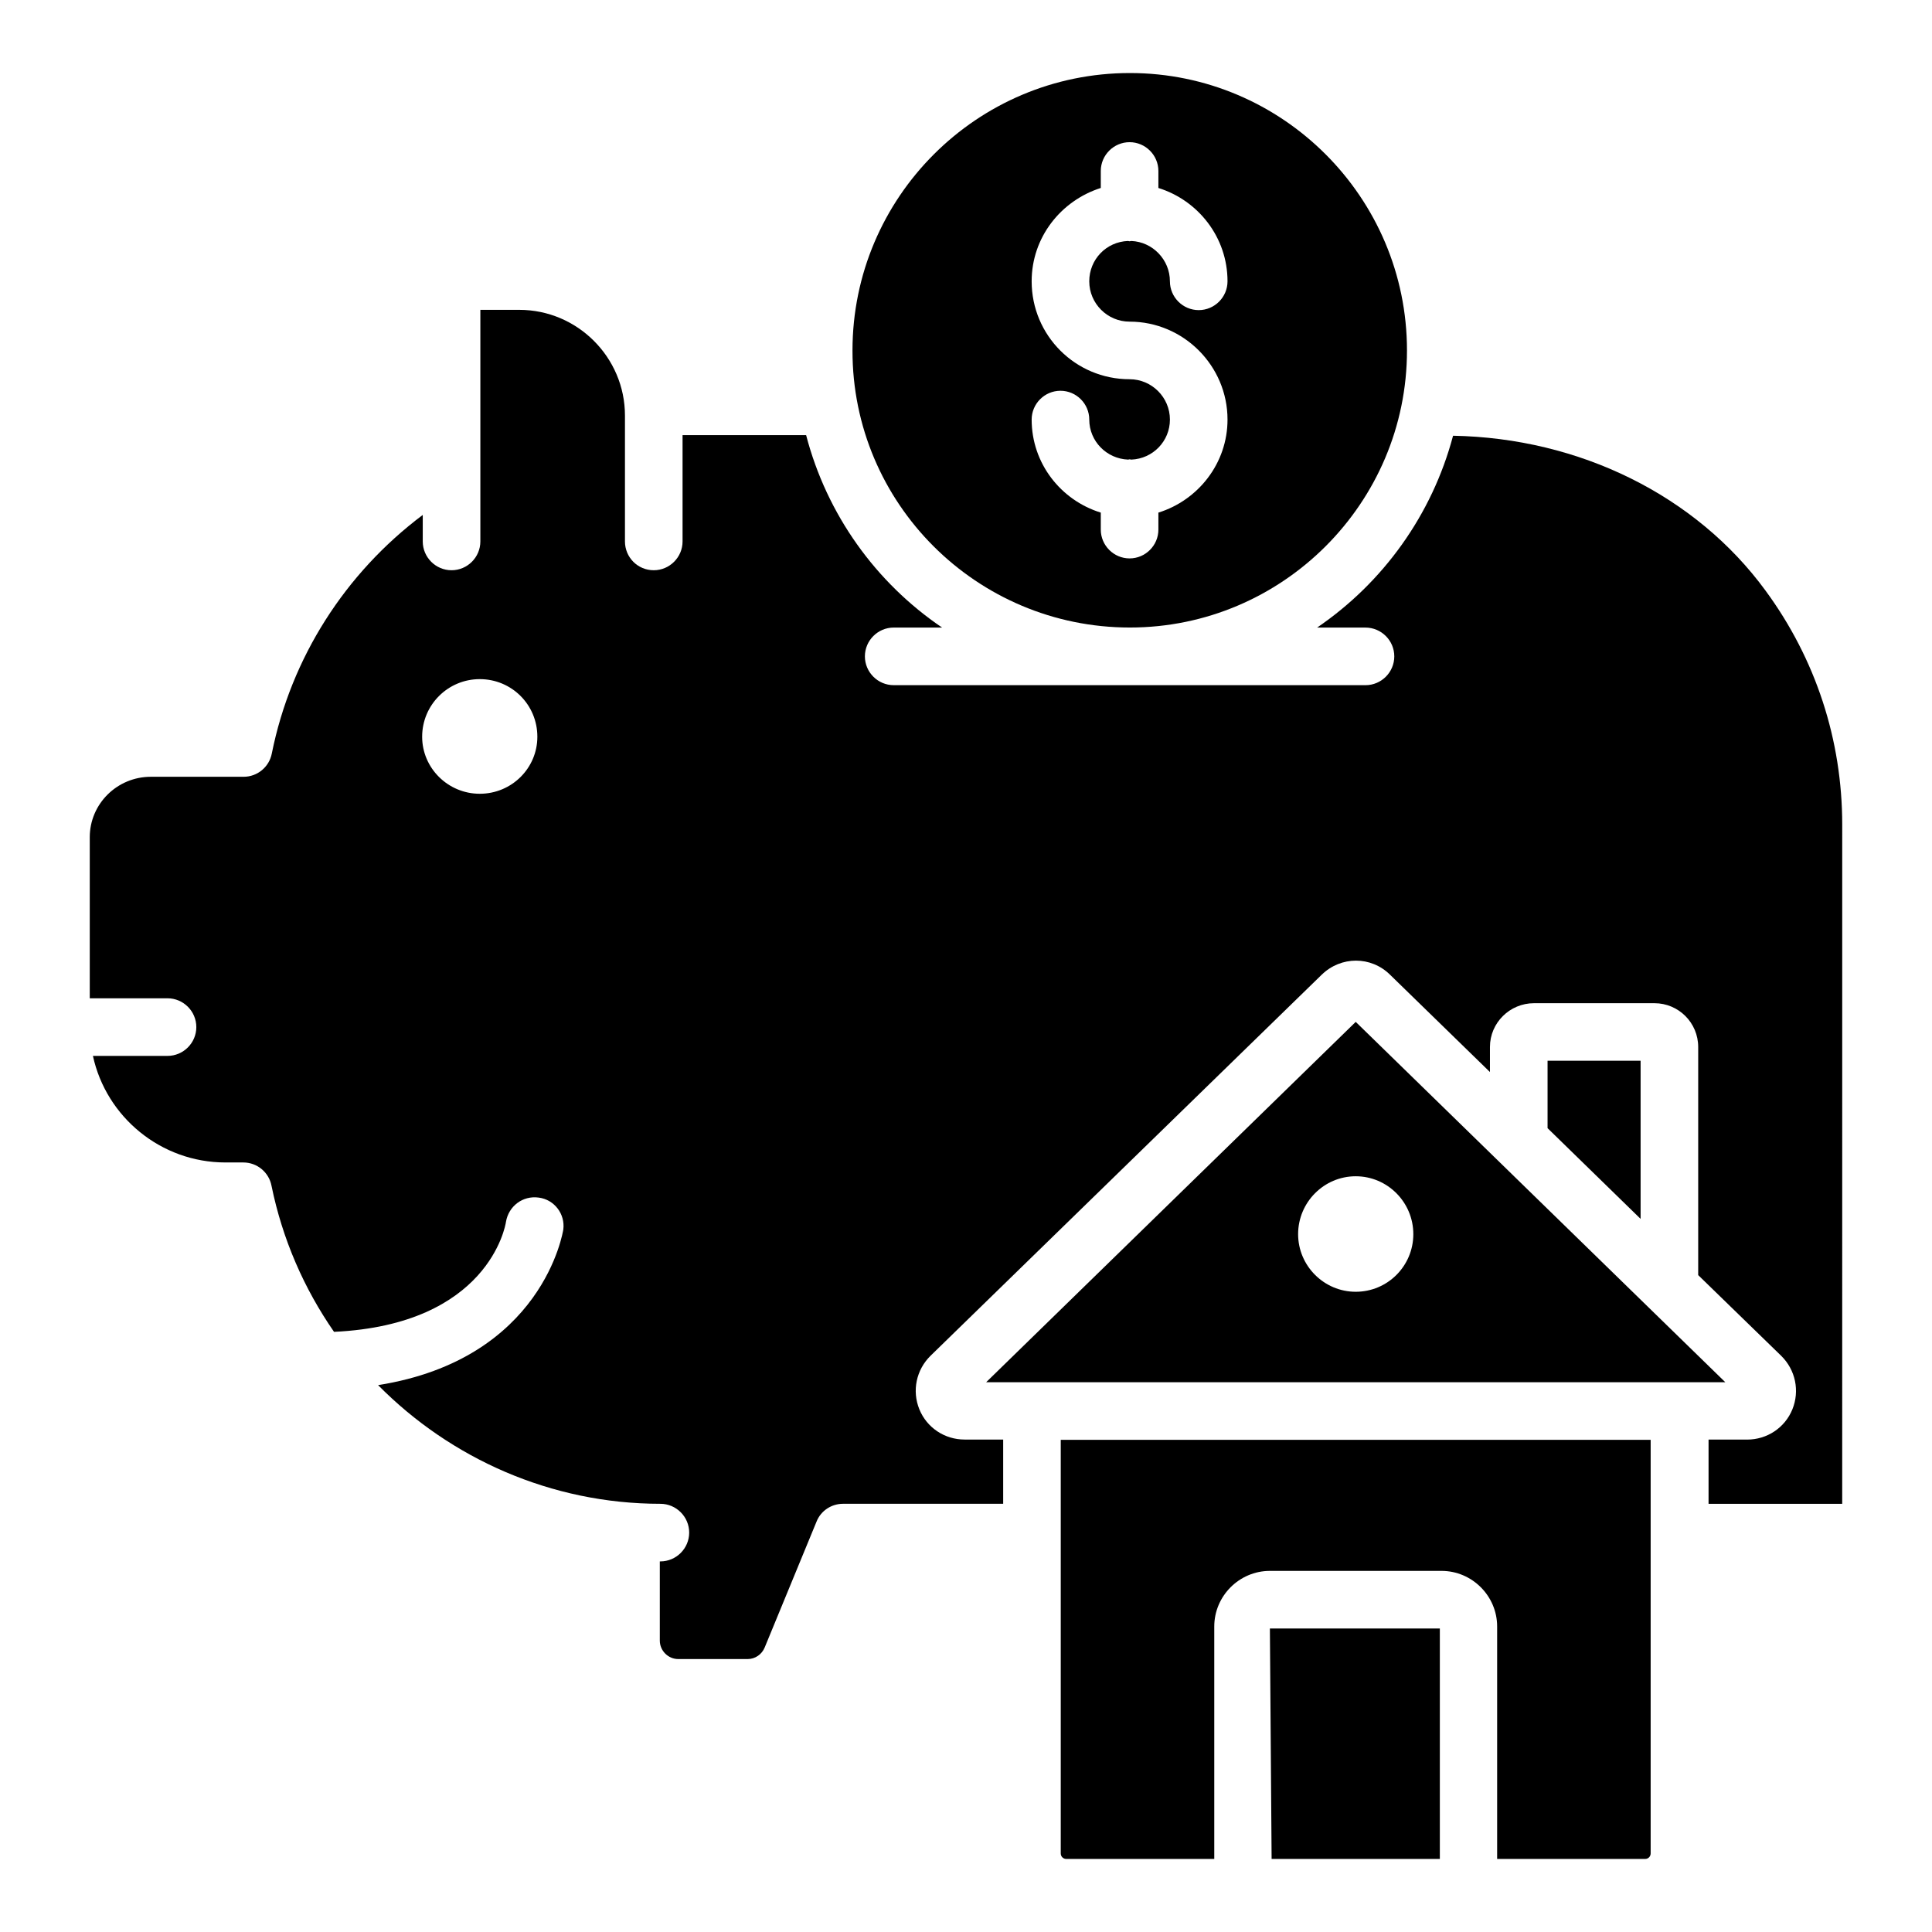<?xml version="1.0" encoding="UTF-8"?>
<!-- Uploaded to: SVG Repo, www.svgrepo.com, Generator: SVG Repo Mixer Tools -->
<svg fill="#000000" width="800px" height="800px" version="1.1" viewBox="144 144 512 512" xmlns="http://www.w3.org/2000/svg">
 <g>
  <path d="m480.99 636.64h44.582v-61.066h-45.039z"/>
  <path d="m425.11 635.19c0 0.84 0.688 1.449 1.449 1.449h39.234v-61.602c0-8.09 6.641-14.734 14.734-14.734h45.496c8.09 0 14.734 6.641 14.734 14.734v61.602h39.234c0.84 0 1.449-0.688 1.449-1.449v-109.62h-156.33z"/>
  <path d="m443.43 310.3c40.457 0 73.434-32.977 73.434-73.434 0-40.535-32.977-73.512-73.434-73.512-40.535 0-73.512 32.977-73.512 73.512-0.074 40.535 32.902 73.434 73.512 73.434zm-0.078-65.801c-14.352 0-25.953-11.602-25.953-25.953 0-11.68 7.785-21.375 18.32-24.734v-4.5c0-4.199 3.434-7.633 7.633-7.633s7.633 3.434 7.633 7.633v4.504c10.535 3.281 18.32 13.055 18.32 24.734 0 4.199-3.434 7.633-7.633 7.633s-7.633-3.434-7.633-7.633c0-5.727-4.582-10.457-10.23-10.688-0.152 0-0.305 0.078-0.457 0.078-0.152 0-0.305-0.078-0.457-0.078-5.727 0.23-10.23 4.887-10.23 10.688 0 5.879 4.809 10.688 10.688 10.688 14.273 0 25.953 11.68 25.953 25.953 0 11.602-7.785 21.375-18.32 24.656v4.504c0 4.199-3.434 7.633-7.633 7.633s-7.633-3.434-7.633-7.633v-4.504c-10.609-3.281-18.32-13.055-18.32-24.656 0-4.199 3.434-7.633 7.633-7.633 4.199 0 7.633 3.434 7.633 7.633 0 5.727 4.582 10.383 10.305 10.609 0.152 0 0.23-0.078 0.383-0.078 0.152 0 0.305 0.078 0.457 0.078 5.727-0.23 10.23-4.887 10.23-10.609 0-5.883-4.809-10.691-10.688-10.691z"/>
  <path d="m554.12 425.11v17.863l24.656 24.043v-41.906z"/>
  <path d="m611.9 300.54c-18.473-25.266-49.312-40.457-82.824-41.066-5.574 20.992-18.551 38.93-36.031 50.84h12.824c4.199 0 7.633 3.434 7.633 7.633 0 4.199-3.434 7.633-7.633 7.633l-125.03-0.004c-4.199 0-7.633-3.434-7.633-7.633s3.434-7.633 7.633-7.633h12.824c-17.559-11.91-30.535-29.922-36.031-50.992h-32.746v28.168c0 4.199-3.434 7.633-7.633 7.633-4.273 0-7.633-3.434-7.633-7.633v-33.359c0-15.418-12.594-28.016-28.016-28.016h-10.305v61.375c0 4.199-3.434 7.633-7.633 7.633s-7.633-3.434-7.633-7.633v-7.023c-20.535 15.418-34.887 37.785-40 63.207-0.688 3.586-3.816 6.184-7.481 6.184h-24.582c-8.93 0-16.184 7.176-16.184 16.031v42.672h20.609c4.199 0 7.633 3.434 7.633 7.633 0 4.199-3.434 7.633-7.633 7.633h-19.77c3.512 16.184 18.016 28.242 35.113 28.242h4.734c3.664 0 6.793 2.594 7.481 6.184 2.902 14.199 8.625 27.25 16.566 38.703 40.84-1.91 45.418-28.016 45.57-29.16 0.688-4.121 4.426-7.023 8.703-6.414 4.121 0.535 7.023 4.352 6.488 8.473-0.078 0.383-5.266 34.273-49.082 41.223 19.238 19.465 45.879 31.449 74.809 31.449 4.199 0 7.633 3.434 7.633 7.633 0 4.199-3.434 7.633-7.633 7.633h-0.152v20.992c0 2.672 2.215 4.887 4.887 4.887h18.398c1.984 0 3.742-1.223 4.504-3.055l13.742-33.359c1.145-2.902 3.969-4.734 7.023-4.734h42.441v-17.023h-10.23c-5.266 0-10-3.129-11.984-8.016-1.984-4.887-0.84-10.457 2.977-14.199l103.66-100.98c5.113-4.961 13.055-4.961 18.09 0l26.488 25.801v-6.641c0-6.414 5.266-11.602 11.68-11.602h31.906c6.414 0 11.602 5.191 11.602 11.602v60.457l21.984 21.375c3.816 3.742 4.961 9.312 2.977 14.199s-6.719 8.016-11.984 8.016h-10.23v17.023h35.418l0.004-180c0-22.445-7.019-43.895-20.305-61.984zm-340.76 53.816c-8.398 0-15.266-6.793-15.266-15.113 0-8.473 6.871-15.266 15.266-15.266 8.473 0 15.266 6.793 15.266 15.266 0.004 8.316-6.793 15.113-15.266 15.113z"/>
  <path d="m503.28 414.81-97.938 95.492h195.88zm0 71.523c-8.398 0-15.266-6.871-15.266-15.266 0-8.473 6.871-15.344 15.266-15.344 8.398 0 15.266 6.871 15.266 15.344 0 8.398-6.793 15.266-15.266 15.266z"/>
 </g>
</svg>